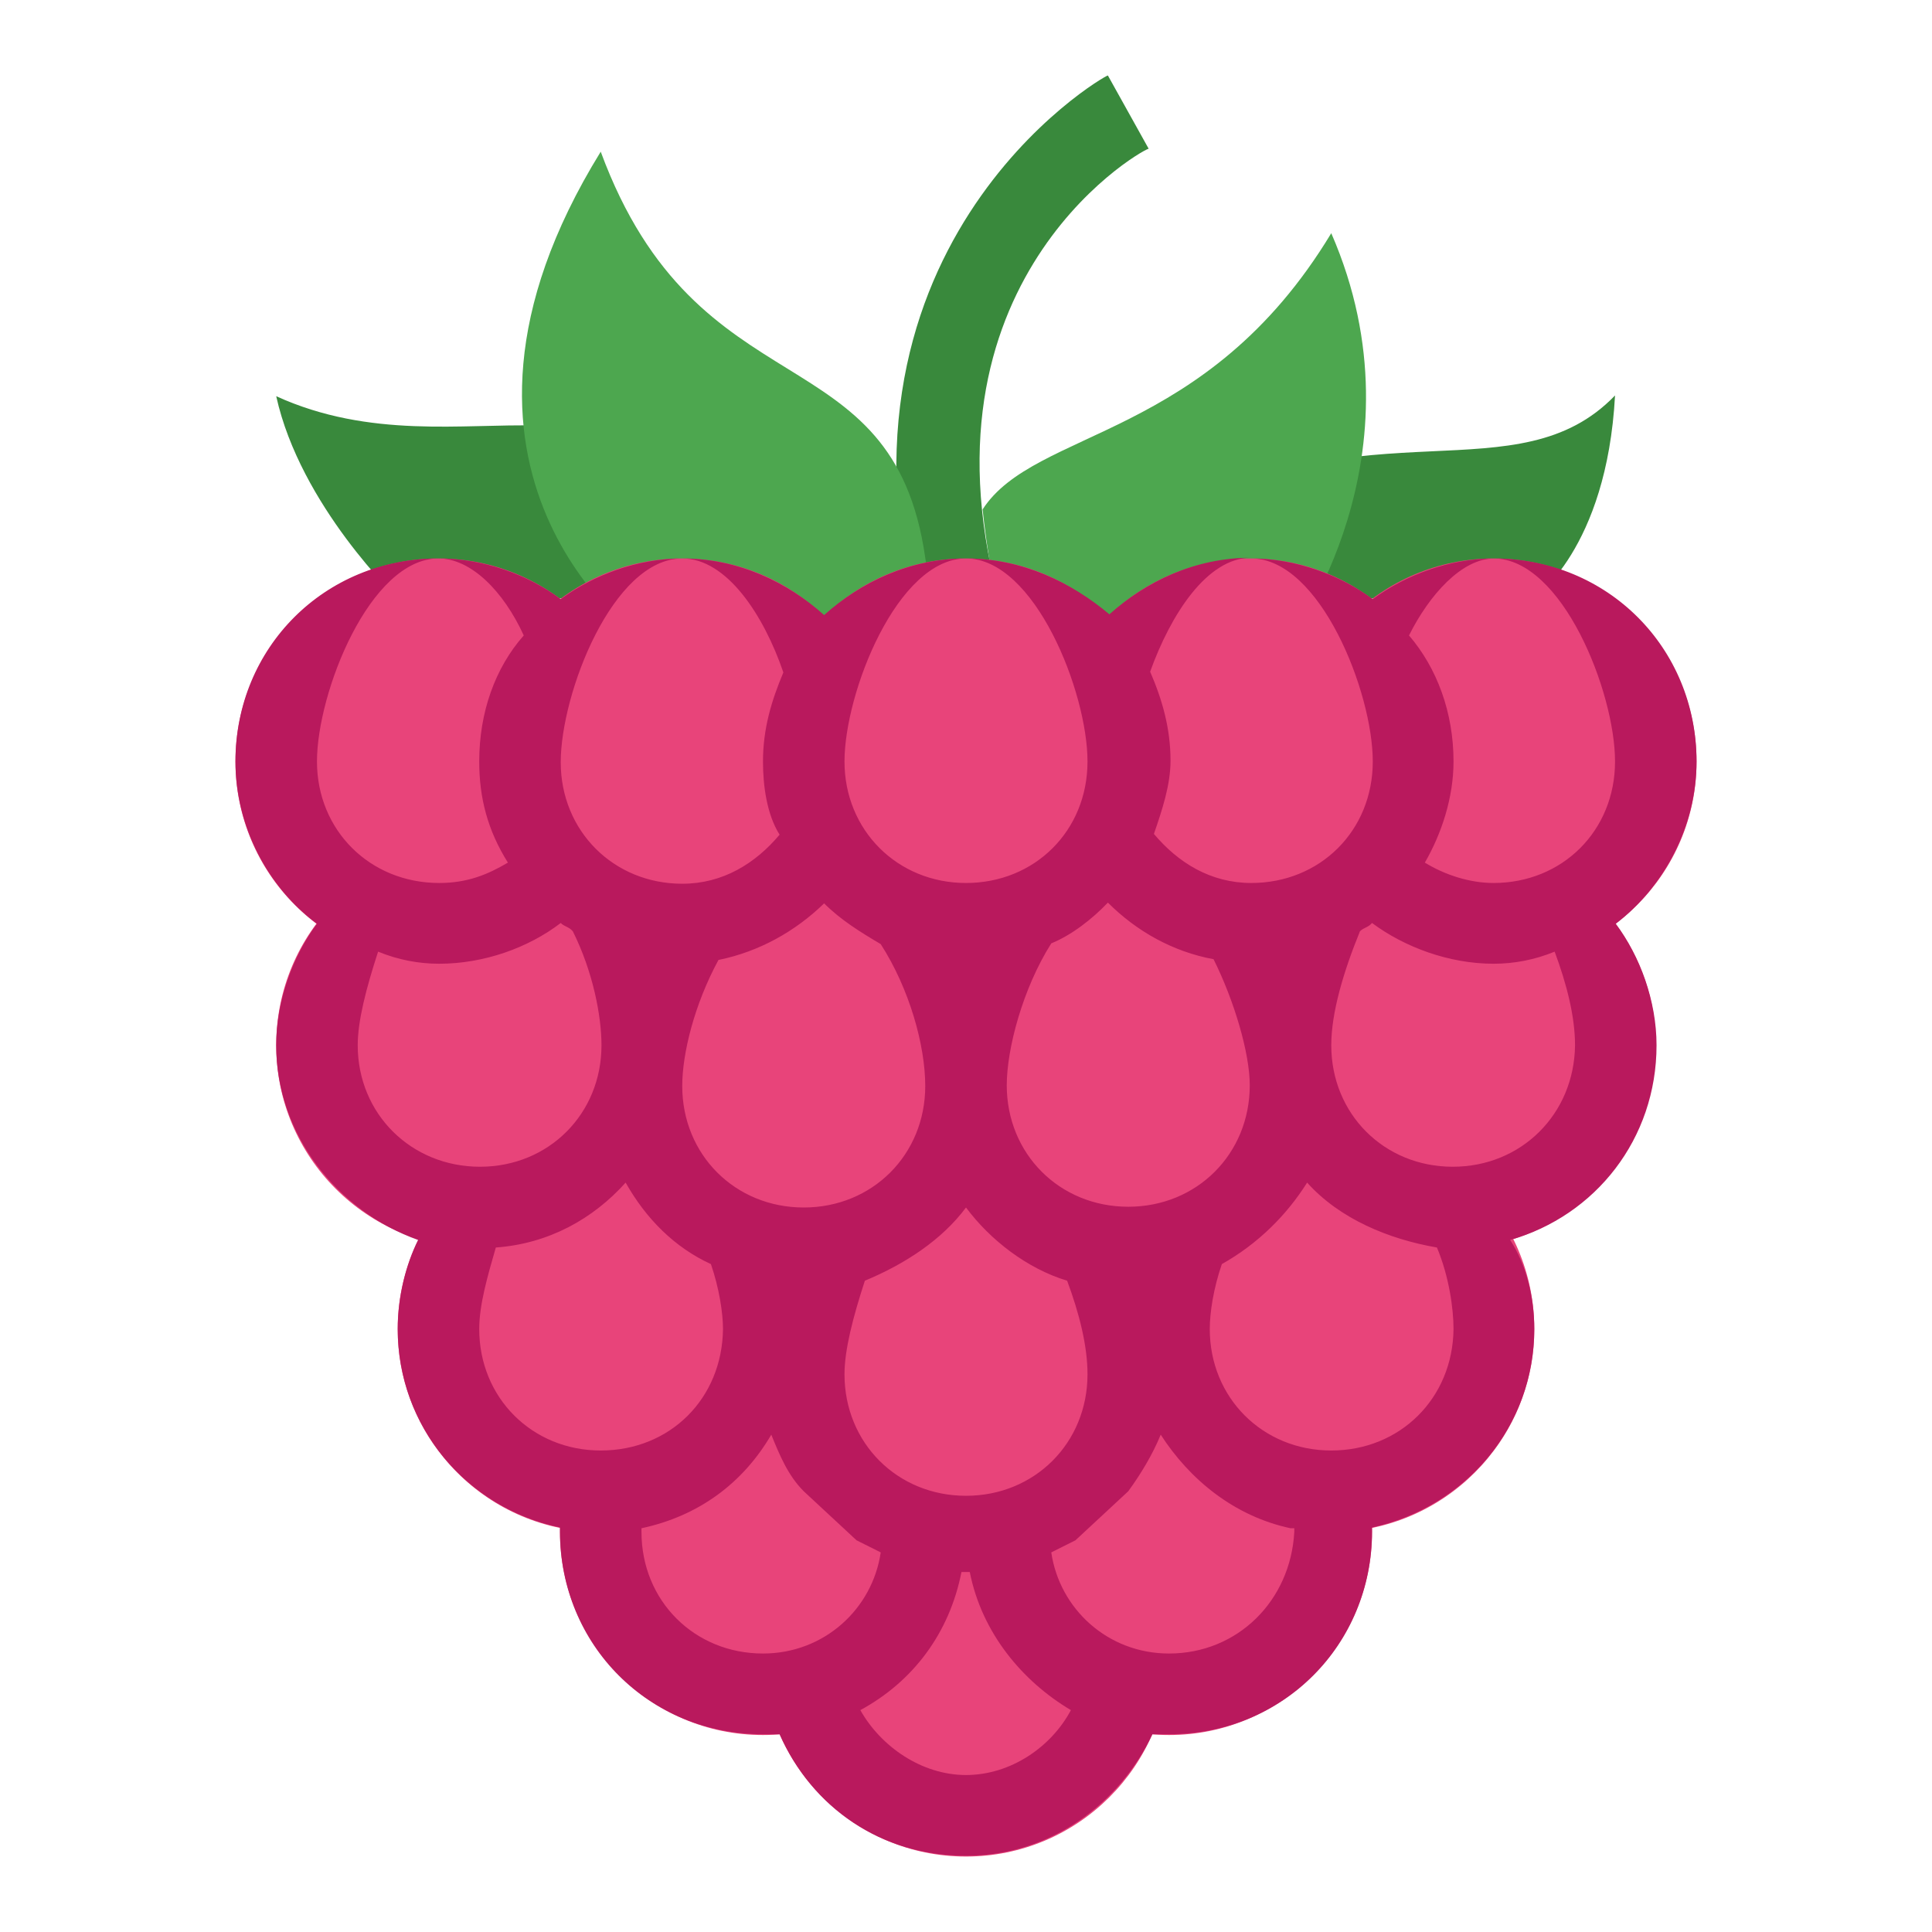<?xml version="1.0" encoding="utf-8"?>
<!-- Svg Vector Icons : http://www.onlinewebfonts.com/icon -->
<!DOCTYPE svg PUBLIC "-//W3C//DTD SVG 1.1//EN" "http://www.w3.org/Graphics/SVG/1.1/DTD/svg11.dtd">
<svg version="1.1" xmlns="http://www.w3.org/2000/svg" xmlns:xlink="http://www.w3.org/1999/xlink" x="0px" y="0px" viewBox="0 0 256 256" enable-background="new 0 0 256 256" xml:space="preserve">
<g> <path fill="#39893c" d="M149.5,79.3c0,0-2.7-5.4,5.4-10.8c26.3-15.1,46.2-2.7,59.1-16.1c-1.1,20.4-10.8,26.9-10.8,26.9H149.5z  M133.4,83.1c-14-44.6,17.2-62.9,18.8-63.4l-2.7-4.8l2.7,4.8l-5.4-9.7c-0.5,0-40.3,23.1-24.2,76.3L133.4,83.1L133.4,83.1z  M90.4,79.3V74c-4.3-29.6-29-10.2-53.8-21.5C39.8,67,52.7,79.3,52.7,79.3H90.4z"/> <path fill="#4da74f" d="M171,84.7h-37.6c-1.6-5.4-2.7-12.4-3.2-17.2c7-10.8,29.6-9.1,46.2-36.6C189.3,60.5,171,84.7,171,84.7 L171,84.7z M122.6,84.7c0,0,2.2,3.8,0-10.8c-4.3-30.1-30.1-18.8-43-53.8C53.3,62.7,85,84.7,85,84.7H122.6z"/> <path fill="#e8447a" d="M52.7,176.1c0,14.8,12,26.9,26.9,26.9c14.8,0,26.9-12,26.9-26.9c0-14.8-12-26.9-26.9-26.9 C64.8,149.2,52.7,161.3,52.7,176.1z"/> <path fill="#e8447a" d="M101.1,181.5c0,14.8,12,26.9,26.9,26.9c14.8,0,26.9-12,26.9-26.9c0-14.8-12-26.9-26.9-26.9 C113.2,154.6,101.1,166.6,101.1,181.5C101.1,181.5,101.1,181.5,101.1,181.5z"/> <path fill="#e8447a" d="M149.5,176.1c0,14.8,12,26.9,26.9,26.9c14.8,0,26.9-12,26.9-26.9c0,0,0,0,0,0c0-14.8-12-26.9-26.9-26.9 C161.5,149.2,149.5,161.2,149.5,176.1C149.5,176.1,149.5,176.1,149.5,176.1z"/> <path fill="#e8447a" d="M122.6,143.9c0,14.8,12,26.9,26.9,26.9c14.8,0,26.9-12,26.9-26.9c0-14.8-12-26.9-26.9-26.9 C134.7,117,122.6,129,122.6,143.9C122.6,143.8,122.6,143.9,122.6,143.9z"/> <path fill="#e8447a" d="M165.6,138.5c0,14.8,12,26.9,26.9,26.9c14.8,0,26.9-12,26.9-26.9c0,0,0,0,0,0c0-14.8-12-26.9-26.9-26.9 C177.7,111.6,165.6,123.6,165.6,138.5C165.6,138.5,165.6,138.5,165.6,138.5z"/> <path fill="#e8447a" d="M36.6,138.5c0,14.8,12,26.9,26.9,26.9c14.8,0,26.9-12,26.9-26.9s-12-26.9-26.9-26.9 C48.6,111.6,36.6,123.6,36.6,138.5z"/> <path fill="#e8447a" d="M79.6,143.9c0,14.8,12,26.9,26.9,26.9c14.8,0,26.9-12,26.9-26.9c0,0,0,0,0,0c0-14.8-12-26.9-26.9-26.9 C91.7,117,79.6,129,79.6,143.9C79.6,143.8,79.6,143.9,79.6,143.9z"/> <path fill="#e8447a" d="M31.2,100.9c0,14.8,12,26.9,26.9,26.9s26.9-12,26.9-26.9c0,0,0,0,0,0C85,86,73,74,58.1,74 S31.2,86,31.2,100.9z"/> <path fill="#e8447a" d="M171,100.9c0,14.8,12,26.9,26.9,26.9c14.8,0,26.9-12,26.9-26.9c0,0,0,0,0,0c0-14.8-12-26.9-26.9-26.9 C183.1,74,171,86,171,100.9C171,100.8,171,100.8,171,100.9z"/> <path fill="#e8447a" d="M63.5,100.9c0,14.8,12,26.9,26.9,26.9c14.8,0,26.9-12,26.9-26.9c0,0,0,0,0,0c0-14.8-12-26.9-26.9-26.9 C75.5,74,63.5,86,63.5,100.9z"/> <path fill="#e8447a" d="M138.8,100.9c0,14.8,12,26.9,26.9,26.9c14.8,0,26.9-12,26.9-26.9c0,0,0,0,0,0c0-14.8-12-26.9-26.9-26.9 C150.8,74,138.8,86,138.8,100.9C138.8,100.8,138.8,100.8,138.8,100.9z"/> <path fill="#e8447a" d="M101.1,100.9c0,14.8,12,26.9,26.9,26.9c14.8,0,26.9-12,26.9-26.9c0-14.8-12-26.9-26.9-26.9 C113.2,74,101.1,86,101.1,100.9C101.1,100.8,101.1,100.8,101.1,100.9z"/> <path fill="#e8447a" d="M101.1,219.1c0,14.8,12,26.9,26.9,26.9c14.8,0,26.9-12,26.9-26.9c0-14.8-12-26.9-26.9-26.9 C113.2,192.2,101.1,204.3,101.1,219.1C101.1,219.1,101.1,219.1,101.1,219.1z"/> <path fill="#e8447a" d="M128,203c0,14.8,12,26.9,26.9,26.9c14.8,0,26.9-12,26.9-26.9c0,0,0,0,0,0c0-14.8-12-26.9-26.9-26.9 C140,176.1,128,188.1,128,203C128,203,128,203,128,203z"/> <path fill="#e8447a" d="M74.2,203c0,14.8,12,26.9,26.9,26.9c14.8,0,26.9-12,26.9-26.9c0,0,0,0,0,0c0-14.8-12-26.9-26.9-26.9 C86.3,176.1,74.2,188.1,74.2,203C74.2,203,74.2,203,74.2,203z"/> <path fill="#b9195d" d="M128,203c-1.1-0.5-1.6-0.5-2.2-0.5C126.4,203,127.5,203,128,203z"/> <path fill="#b9195d" d="M224.8,100.9c0-15.1-11.8-26.9-26.9-26.9c9.1,0,16.1,17.7,16.1,26.9s-7,16.1-16.1,16.1 c-3.2,0-6.5-1.1-9.1-2.7c2.2-3.8,3.8-8.6,3.8-13.4c0-6.5-2.2-12.4-5.9-16.7c2.7-5.4,7-10.2,11.3-10.2c-5.9,0-11.8,2.2-16.1,5.4 c-4.3-3.2-10.2-5.4-16.1-5.4c9.1,0,16.1,17.7,16.1,26.9s-7,16.1-16.1,16.1c-5.4,0-9.7-2.7-12.9-6.5c1.1-3.2,2.2-6.5,2.2-9.7 c0-4.3-1.1-8.1-2.7-11.8c2.7-7.5,7.5-15.1,13.4-15.1c-7.5,0-14,3.2-18.8,7.5C142,77.2,135.5,74,128,74c9.1,0,16.1,17.7,16.1,26.9 s-7,16.1-16.1,16.1s-16.1-7-16.1-16.1S118.9,74,128,74c-7.5,0-14,3.2-18.8,7.5c-4.8-4.3-11.3-7.5-18.8-7.5 c5.9,0,10.8,7.5,13.4,15.1c-1.6,3.8-2.7,7.5-2.7,11.8c0,3.2,0.5,7,2.2,9.7c-3.2,3.8-7.5,6.5-12.9,6.5c-9.1,0-16.1-7-16.1-16.1 S81.2,74,90.4,74c-5.9,0-11.8,2.2-16.1,5.4C69.9,76.1,64,74,58.1,74c4.3,0,8.6,4.3,11.3,10.2c-3.8,4.3-5.9,10.2-5.9,16.7 c0,4.8,1.1,9.1,3.8,13.4c-2.7,1.6-5.4,2.7-9.1,2.7C49,117,42,110,42,100.9S49,74,58.1,74c-15.1,0-26.9,11.8-26.9,26.9 c0,8.6,4.3,16.7,10.8,21.5c-3.2,4.3-5.4,10.2-5.4,16.1c0,11.8,8.1,22,18.8,25.8c-1.6,3.2-2.7,7.5-2.7,11.8 c0,12.9,9.1,23.7,21.5,26.3v0.5c0,15.1,11.8,26.9,26.9,26.9h2.2c4.3,9.7,13.4,16.1,24.7,16.1s20.4-7,24.7-16.1h2.2 c15.1,0,26.9-11.8,26.9-26.9v-0.5c12.4-2.7,21.5-13.4,21.5-26.3c0-4.3-1.1-8.6-3.2-11.8c11.3-3.2,19.4-13.4,19.4-25.8 c0-5.9-2.2-11.8-5.4-16.1C220.5,117.5,224.8,109.5,224.8,100.9L224.8,100.9z M139.3,125c2.7-1.1,5.4-3.2,7.5-5.4 c3.8,3.8,8.6,6.5,14,7.5c2.7,5.4,4.8,12.4,4.8,16.7c0,9.1-7,16.1-16.1,16.1c-9.1,0-16.1-7-16.1-16.1C133.4,139,135.5,131,139.3,125 z M128,160c3.2,4.3,8.1,8.1,13.4,9.7c1.6,4.3,2.7,8.6,2.7,12.4c0,9.1-7,16.1-16.1,16.1s-16.1-7-16.1-16.1c0-3.2,1.1-7.5,2.7-12.4 C119.9,167.5,124.8,164.3,128,160z M95.2,127.2c5.4-1.1,10.2-3.8,14-7.5c2.2,2.2,4.8,3.8,7.5,5.4c3.8,5.9,5.9,13.4,5.9,18.8 c0,9.1-7,16.1-16.1,16.1c-9.1,0-16.1-7-16.1-16.1C90.4,139.6,92,133.1,95.2,127.2z M47.4,138.5c0-3.2,1.1-7.5,2.7-12.4 c2.7,1.1,5.4,1.6,8.1,1.6c5.9,0,11.8-2.1,16.1-5.4c0.5,0.5,1.1,0.5,1.6,1.1c2.7,5.4,3.8,11.3,3.8,15.1c0,9.1-7,16.1-16.1,16.1 S47.4,147.6,47.4,138.5z M79.6,192.2c-9.1,0-16.1-7-16.1-16.1c0-3.2,1.1-7,2.2-10.8c7-0.5,12.9-3.8,17.2-8.6 c2.7,4.8,6.5,8.6,11.3,10.8c1.1,3.2,1.6,6.5,1.6,8.6C95.7,185.3,88.8,192.2,79.6,192.2z M85,203v-0.5c7.5-1.6,13.4-5.9,17.2-12.4 c1.1,2.7,2.2,5.4,4.3,7.5l7,6.5l3.2,1.6c-1.1,7.5-7.5,13.4-15.6,13.4C92,219.1,85,212.1,85,203L85,203z M128,235.2 c-5.9,0-11.3-3.8-14-8.6c7-3.8,11.8-10.2,13.4-18.3h1.1c1.6,8.1,7,14.5,13.4,18.3C139.3,231.5,133.9,235.2,128,235.2z M154.9,219.1 c-8.1,0-14.5-5.9-15.6-13.4l3.2-1.6l7-6.5c1.6-2.2,3.2-4.8,4.3-7.5c3.8,5.9,9.7,10.8,17.2,12.4h0.5v0.5 C171,212.1,164,219.1,154.9,219.1L154.9,219.1z M176.4,192.2c-9.1,0-16.1-7-16.1-16.1c0-2.2,0.5-5.4,1.6-8.6 c4.8-2.7,8.6-6.5,11.3-10.8c4.3,4.8,10.8,7.5,17.2,8.6c1.6,3.8,2.2,8.1,2.2,10.8C192.5,185.3,185.5,192.2,176.4,192.2z  M192.5,154.6c-9.1,0-16.1-7-16.1-16.1c0-4.3,1.6-9.7,3.8-15.1c0.5-0.5,1.1-0.5,1.6-1.1c4.3,3.2,10.2,5.4,16.1,5.4 c2.7,0,5.4-0.5,8.1-1.6c1.6,4.3,2.7,8.6,2.7,12.4C208.6,147.6,201.6,154.6,192.5,154.6L192.5,154.6z"/></g>
</svg>